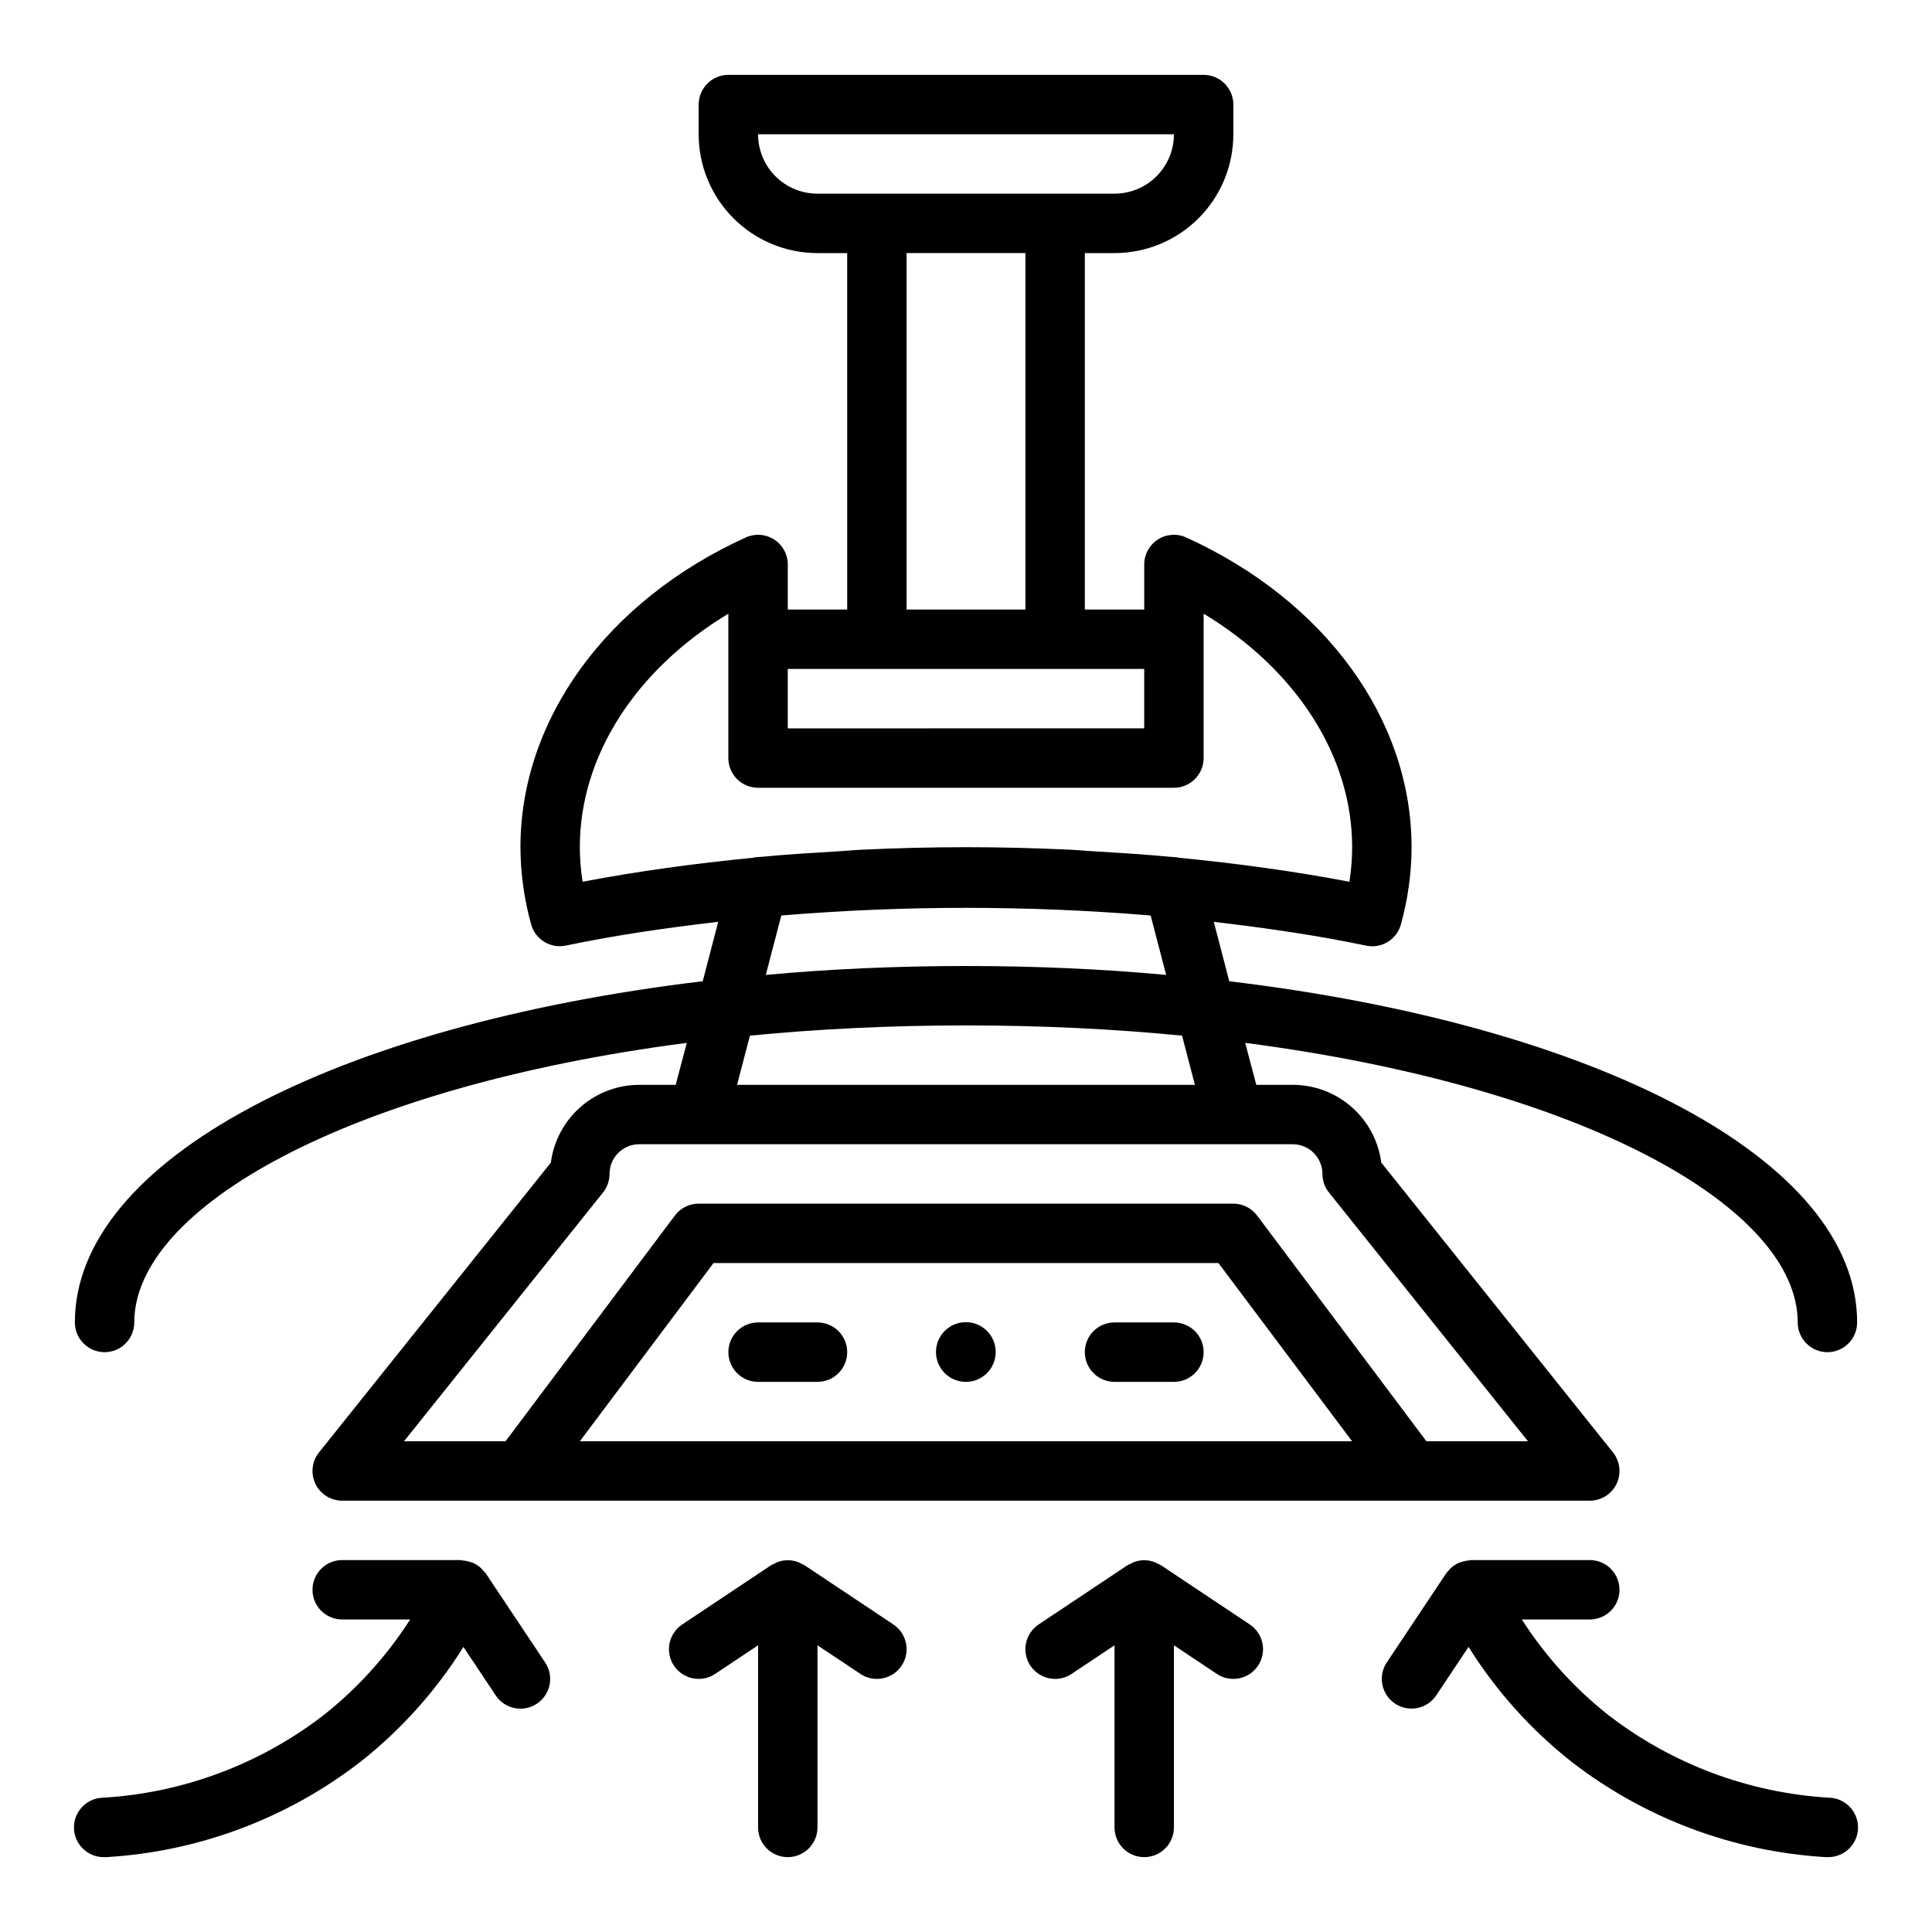 <?xml version="1.0" encoding="UTF-8"?>
<!-- The Best Svg Icon site in the world: iconSvg.co, Visit us! https://iconsvg.co -->
<svg fill="#000000" width="800px" height="800px" version="1.1" viewBox="144 144 512 512" xmlns="http://www.w3.org/2000/svg">
 <g>
  <path d="m171.71 502.34c2.086 0 4.09-0.832 5.566-2.309 1.477-1.473 2.305-3.477 2.305-5.566 0-30.355 56.504-62.402 146.42-74.09l-2.934 11.117h-9.66c-5.742 0.008-11.285 2.106-15.594 5.898s-7.094 9.023-7.832 14.715l-61.441 76.801c-1.895 2.363-2.262 5.602-0.949 8.332 1.309 2.727 4.07 4.461 7.098 4.461h330.62c3.027 0 5.785-1.734 7.098-4.461 1.309-2.731 0.941-5.969-0.949-8.332l-61.402-76.801c-0.742-5.699-3.531-10.934-7.848-14.73-4.32-3.793-9.871-5.883-15.621-5.883h-9.656l-2.938-11.117c89.914 11.691 146.42 43.738 146.42 74.09 0 4.348 3.527 7.875 7.875 7.875 4.348 0 7.871-3.527 7.871-7.875 0-43.211-69.055-78.773-166.39-90.418l-4.102-15.742c13.949 1.621 27.59 3.621 40.367 6.297 0.535 0.117 1.082 0.176 1.629 0.176 3.539-0.004 6.641-2.371 7.582-5.781 1.859-6.668 2.812-13.559 2.832-20.48 0-33.852-22.883-65.336-59.711-82.082h0.004c-2.438-1.113-5.273-0.91-7.527 0.539s-3.613 3.945-3.613 6.625v11.941h-15.742v-94.465h7.871c8.352 0 16.359-3.316 22.266-9.223 5.902-5.906 9.223-13.914 9.223-22.266v-7.871c0-2.09-0.832-4.09-2.305-5.566-1.477-1.477-3.481-2.309-5.566-2.309h-125.95c-4.348 0-7.875 3.527-7.875 7.875v7.871c0 8.352 3.32 16.359 9.223 22.266 5.906 5.906 13.918 9.223 22.266 9.223h7.871l0.004 94.465h-15.746v-11.941c0-2.68-1.359-5.176-3.613-6.625s-5.086-1.652-7.523-0.539c-36.828 16.742-59.711 48.23-59.711 82.082 0.023 6.918 0.977 13.801 2.836 20.465 1.105 4.008 5.141 6.465 9.207 5.606 12.777-2.684 26.418-4.684 40.367-6.297l-4.102 15.742c-97.336 11.66-166.39 47.227-166.39 90.434 0 2.09 0.832 4.094 2.309 5.566 1.477 1.477 3.477 2.309 5.566 2.309zm125.95 23.617 35.426-47.23h133.82l35.422 47.227zm196.8-70.848-0.004-0.004c0 1.789 0.609 3.523 1.727 4.922l52.742 65.926h-26.914l-44.871-59.828v0.004c-1.488-1.984-3.82-3.148-6.297-3.148h-141.7c-2.477 0-4.809 1.164-6.297 3.148l-44.871 59.824h-26.914l52.742-65.93v0.004c1.117-1.398 1.727-3.133 1.727-4.922 0-4.348 3.523-7.871 7.871-7.871h173.18c2.09 0 4.09 0.828 5.566 2.305 1.477 1.477 2.305 3.481 2.305 5.566zm-33.801-23.617h-121.33l3.402-13.035c17.973-1.75 37.109-2.711 57.262-2.711s39.289 0.961 57.262 2.707zm-115.77-251.91h110.21c0 4.176-1.656 8.18-4.609 11.133-2.953 2.953-6.957 4.609-11.133 4.609h-78.723c-4.176 0-8.18-1.656-11.133-4.609-2.949-2.953-4.609-6.957-4.609-11.133zm39.359 31.488h31.488v94.465h-31.488zm-7.871 110.21h70.848v15.742l-94.465 0.004v-15.746zm-78.719 47.234c0-24.152 14.801-47.043 39.359-61.883v38.266c0 2.086 0.828 4.09 2.305 5.566 1.477 1.477 3.477 2.305 5.566 2.305h110.21c2.09 0 4.09-0.828 5.566-2.305 1.477-1.477 2.309-3.481 2.309-5.566v-38.266c24.562 14.84 39.359 37.73 39.359 61.883-0.004 3.066-0.246 6.129-0.727 9.16-14.414-2.754-29.637-4.84-45.25-6.367-0.172 0-0.332-0.109-0.504-0.125-0.551-0.055-1.117-0.07-1.676-0.117-6.488-0.613-13.082-1.023-19.68-1.418-2.363-0.133-4.652-0.363-7.008-0.473-9.121-0.426-18.293-0.66-27.492-0.66-9.203 0-18.375 0.234-27.473 0.66-2.363 0.109-4.668 0.34-7.016 0.473-6.613 0.395-13.211 0.789-19.68 1.418-0.559 0.047-1.125 0.062-1.676 0.117-0.172 0-0.332 0.094-0.504 0.125-15.609 1.527-30.836 3.613-45.25 6.367-0.484-3.027-0.73-6.094-0.738-9.16zm53.395 18.105c32.57-2.703 65.309-2.703 97.879 0l4.109 15.742c-17.012-1.574-34.738-2.359-53.047-2.359s-36.039 0.789-53.051 2.363z"/>
  <path d="m360.64 494.46h-15.742c-4.348 0-7.871 3.527-7.871 7.875 0 4.348 3.523 7.871 7.871 7.871h15.742c4.348 0 7.875-3.523 7.875-7.871 0-4.348-3.527-7.875-7.875-7.875z"/>
  <path d="m455.1 494.46h-15.742c-4.348 0-7.871 3.527-7.871 7.875 0 4.348 3.523 7.871 7.871 7.871h15.742c4.348 0 7.875-3.523 7.875-7.871 0-4.348-3.527-7.875-7.875-7.875z"/>
  <path d="m407.87 502.3c0 4.367-3.543 7.91-7.91 7.91-4.371 0-7.914-3.543-7.914-7.91 0-4.371 3.543-7.914 7.914-7.914 4.367 0 7.91 3.543 7.91 7.914"/>
  <path d="m451.6 558.76c-0.551-0.258-1.094-0.523-1.641-0.789-1.758-0.66-3.699-0.66-5.461 0-0.547 0.266-1.09 0.531-1.637 0.789l-23.617 15.742c-1.738 1.16-2.941 2.961-3.352 5.008-0.41 2.051 0.012 4.176 1.172 5.914 2.41 3.617 7.301 4.59 10.918 2.18l11.375-7.582v48.266c0 4.348 3.523 7.871 7.871 7.871 4.348 0 7.871-3.523 7.871-7.871v-48.266l11.375 7.582c3.617 2.41 8.508 1.438 10.918-2.18 2.414-3.617 1.438-8.508-2.18-10.922z"/>
  <path d="m357.14 558.76c-0.547-0.258-1.094-0.523-1.641-0.789-1.758-0.66-3.699-0.66-5.461 0-0.543 0.266-1.09 0.531-1.637 0.789l-23.617 15.742c-1.738 1.16-2.941 2.961-3.352 5.008-0.41 2.051 0.012 4.176 1.172 5.914 2.414 3.617 7.301 4.59 10.918 2.18l11.375-7.582v48.266c0 4.348 3.523 7.871 7.871 7.871s7.871-3.523 7.871-7.871v-48.266l11.375 7.582c3.617 2.41 8.508 1.438 10.922-2.18 2.41-3.617 1.434-8.508-2.184-10.922z"/>
  <path d="m272.72 560.94c-0.238-0.301-0.504-0.586-0.785-0.848-0.141-0.156-0.262-0.324-0.41-0.465-0.621-0.59-1.332-1.074-2.109-1.426-0.258-0.098-0.52-0.184-0.789-0.254-0.656-0.219-1.34-0.359-2.031-0.406-0.137-0.043-0.281-0.078-0.422-0.105h-31.488c-4.348 0-7.875 3.527-7.875 7.875s3.527 7.871 7.875 7.871h18.012-0.004c-6.172 9.641-13.902 18.191-22.875 25.301-16.875 13.035-37.289 20.68-58.574 21.93-4.348 0.129-7.769 3.758-7.641 8.105 0.129 4.348 3.758 7.769 8.105 7.641h0.473c24.492-1.453 47.973-10.266 67.375-25.285 10.766-8.496 19.988-18.785 27.254-30.418l8.566 12.855h-0.004c2.414 3.617 7.305 4.594 10.922 2.18 3.617-2.414 4.59-7.301 2.18-10.918z"/>
  <path d="m628.75 620.41c-21.285-1.258-41.699-8.906-58.574-21.945-8.973-7.106-16.703-15.648-22.875-25.285h18.012c4.348 0 7.871-3.523 7.871-7.871s-3.523-7.875-7.871-7.875h-31.488c-0.172 0-0.316 0.086-0.48 0.094v0.004c-0.691 0.047-1.375 0.188-2.031 0.406-0.262 0.094-0.527 0.148-0.789 0.262-0.773 0.355-1.48 0.832-2.102 1.418-0.156 0.148-0.277 0.324-0.418 0.48-0.27 0.262-0.52 0.543-0.746 0.84l-15.742 23.617h-0.004c-2.41 3.617-1.434 8.504 2.184 10.918 3.617 2.414 8.504 1.438 10.918-2.18l8.566-12.855h-0.004c7.269 11.633 16.488 21.922 27.254 30.418 19.402 15.027 42.895 23.848 67.395 25.301h0.465c4.348 0.125 7.973-3.297 8.098-7.644s-3.297-7.973-7.644-8.102z"/>
 </g>
</svg>